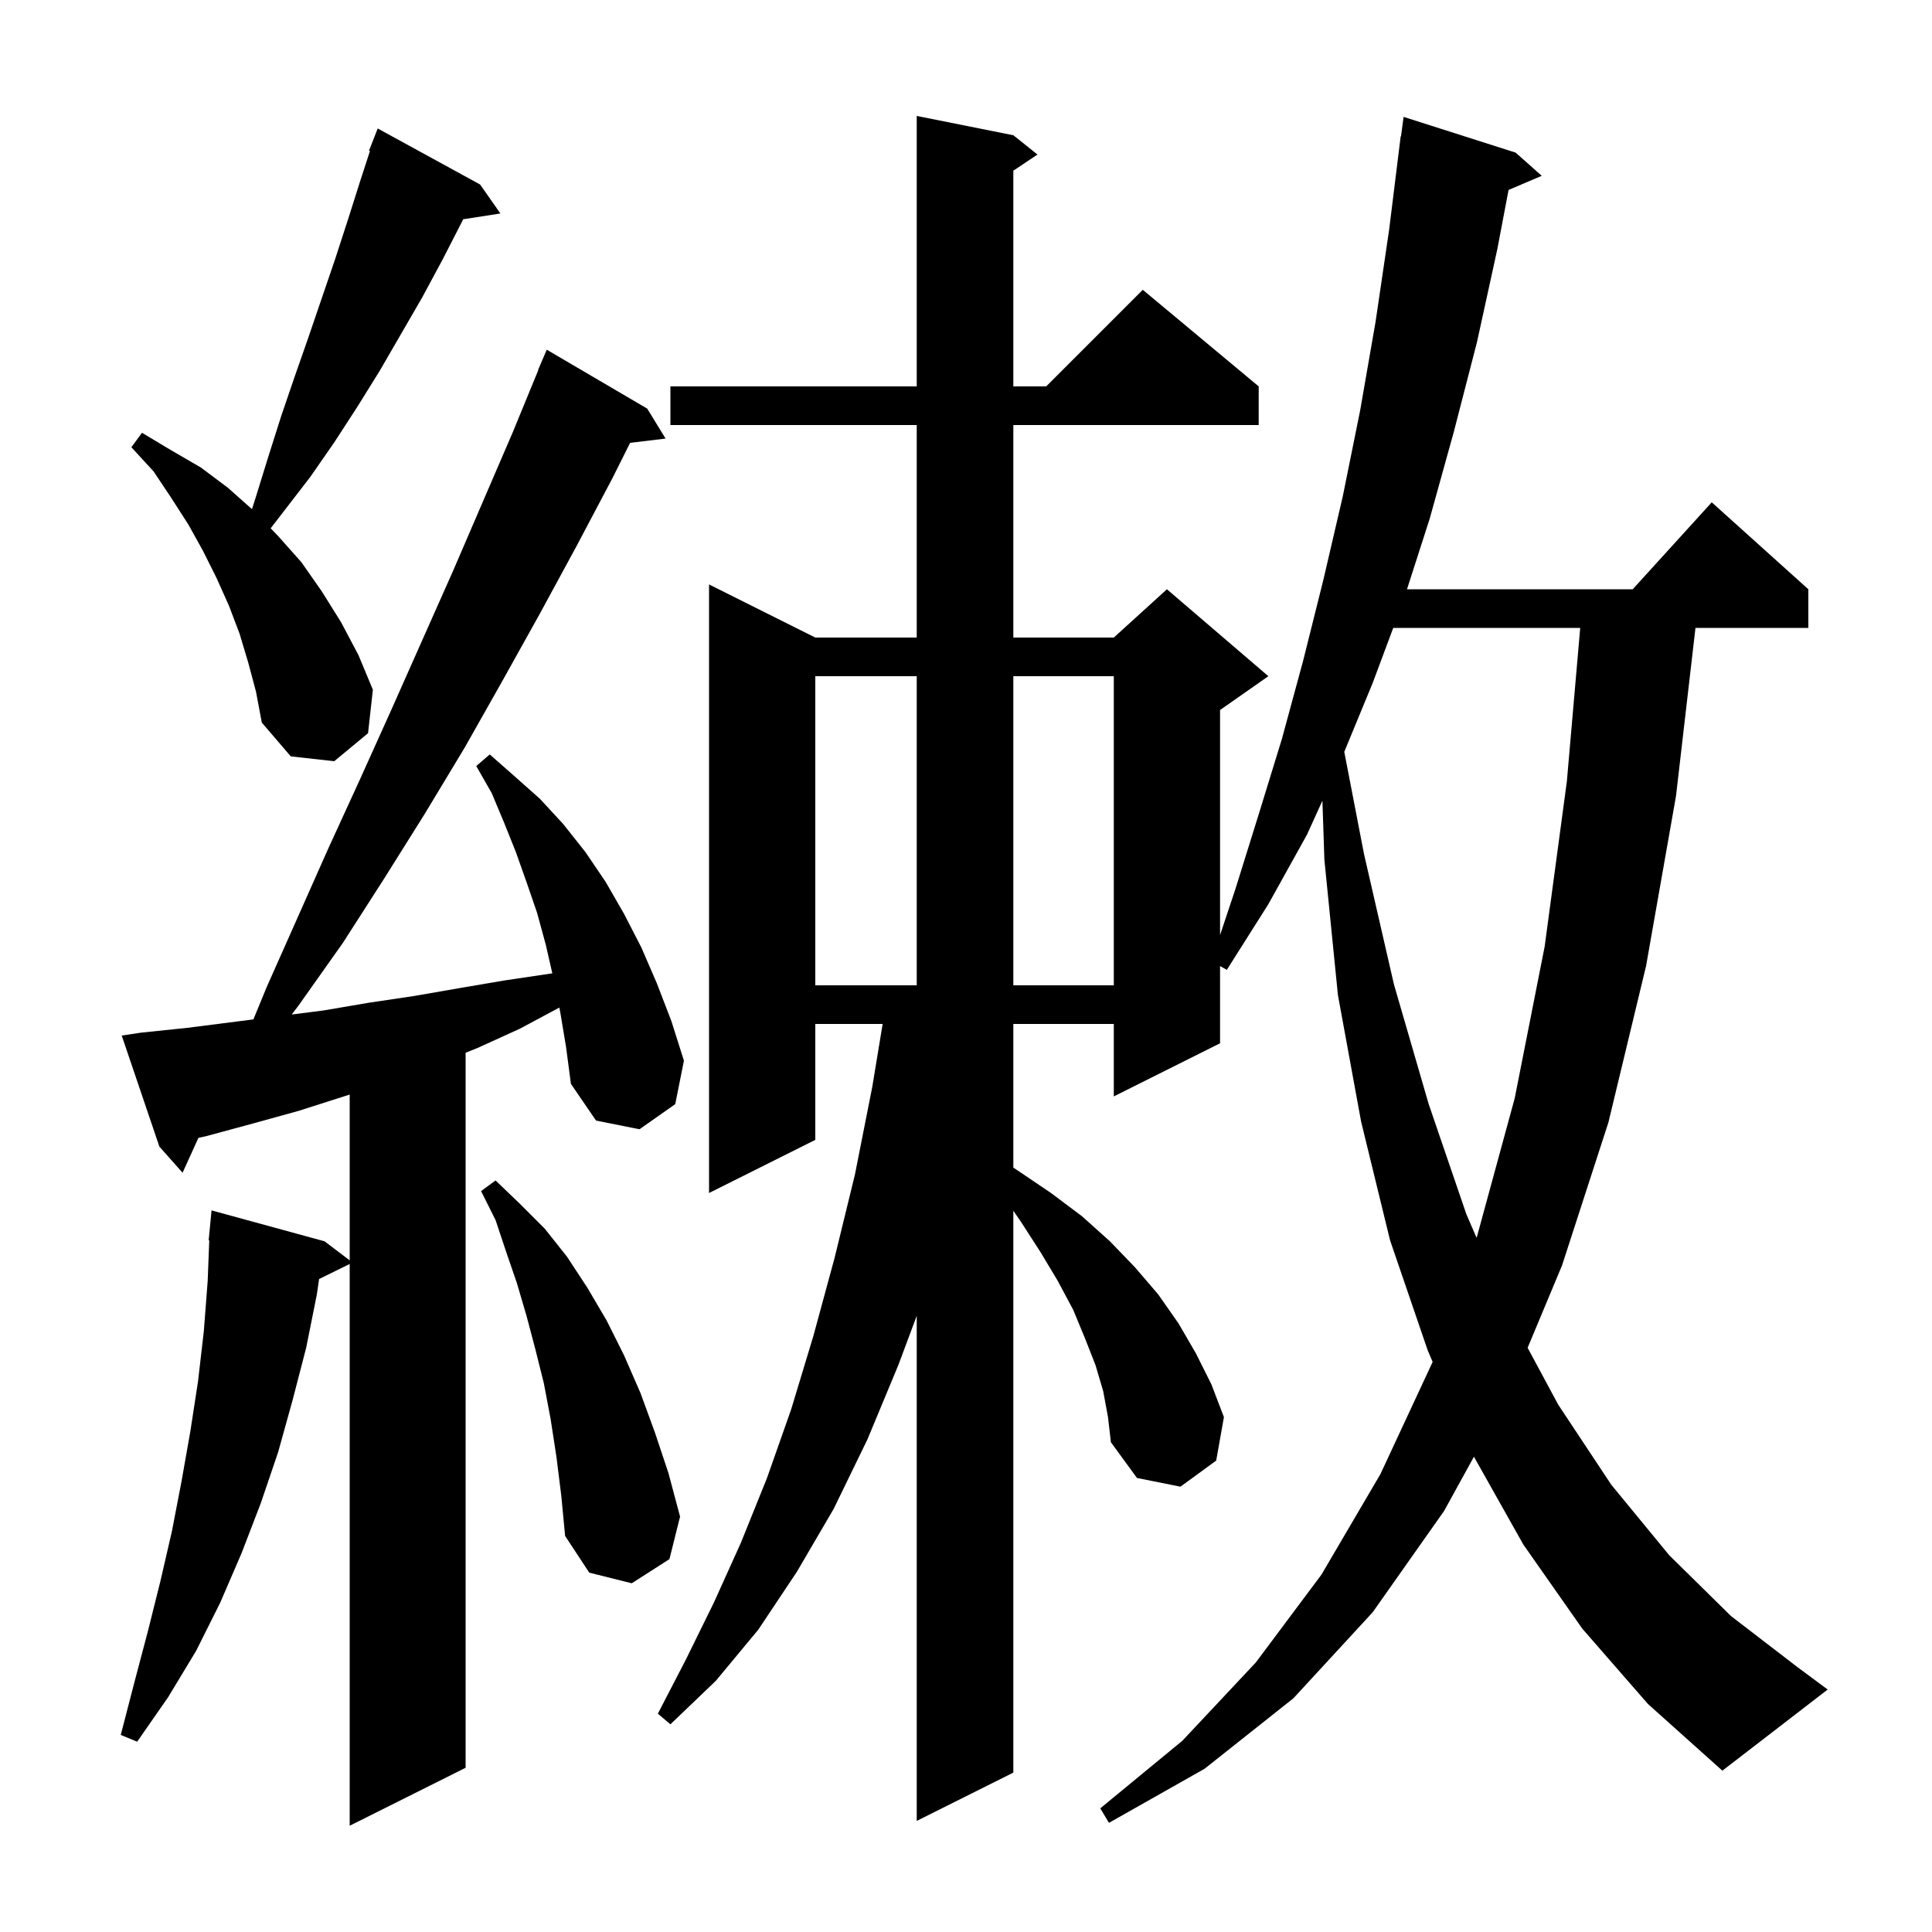<svg xmlns="http://www.w3.org/2000/svg" xmlns:xlink="http://www.w3.org/1999/xlink" version="1.1" baseProfile="full" viewBox="0 0 200 200" width="200" height="200"><g fill="currentColor"><path d="M 58.0 104.8 L 57.901 104.306 L 53.8 106.5 L 49.4 108.5 L 48.2 108.98 L 48.2 183.0 L 36.2 189.0 L 36.2 130.847 L 33.033 132.401 L 32.8 134.0 L 31.7 139.5 L 30.3 144.9 L 28.8 150.3 L 27.0 155.6 L 25.0 160.8 L 22.8 165.9 L 20.3 170.9 L 17.4 175.7 L 14.2 180.3 L 12.5 179.6 L 13.9 174.2 L 15.3 168.9 L 16.6 163.7 L 17.8 158.5 L 18.8 153.3 L 19.7 148.2 L 20.5 143.0 L 21.1 137.8 L 21.5 132.6 L 21.662 128.401 L 21.6 128.4 L 21.9 125.3 L 33.6 128.5 L 36.2 130.472 L 36.2 113.309 L 30.9 115.0 L 26.2 116.3 L 21.4 117.6 L 20.539 117.793 L 18.9 121.4 L 16.5 118.7 L 12.6 107.2 L 14.6 106.9 L 19.4 106.4 L 26.232 105.528 L 27.6 102.2 L 34.0 87.8 L 37.3 80.6 L 40.5 73.5 L 46.9 59.1 L 53.1 44.7 L 55.726 38.309 L 55.7 38.3 L 56.6 36.2 L 67.0 42.3 L 68.9 45.4 L 65.228 45.843 L 63.4 49.5 L 59.7 56.5 L 55.9 63.5 L 52.0 70.5 L 48.1 77.4 L 44.0 84.2 L 39.8 90.9 L 35.5 97.6 L 30.9 104.1 L 30.198 105.022 L 33.5 104.6 L 38.2 103.8 L 42.9 103.1 L 47.5 102.3 L 52.2 101.5 L 57.176 100.759 L 56.5 97.8 L 55.6 94.5 L 54.5 91.3 L 53.4 88.2 L 52.2 85.2 L 50.9 82.1 L 49.3 79.3 L 50.7 78.1 L 53.2 80.3 L 55.9 82.7 L 58.3 85.3 L 60.6 88.2 L 62.7 91.3 L 64.6 94.6 L 66.4 98.1 L 68.0 101.8 L 69.5 105.7 L 70.8 109.8 L 69.9 114.3 L 66.2 116.9 L 61.7 116.0 L 59.1 112.2 L 58.6 108.4 Z M 163.8 168.6 L 157.7 159.9 L 152.581 150.799 L 149.5 156.4 L 142.1 166.9 L 133.9 175.8 L 124.7 183.1 L 114.8 188.7 L 113.9 187.2 L 122.4 180.2 L 130.0 172.1 L 136.8 163.0 L 142.9 152.6 L 148.3 141.0 L 148.306 140.982 L 147.8 139.8 L 143.9 128.4 L 140.9 116.1 L 138.5 103.0 L 137.1 89.0 L 136.896 82.888 L 135.3 86.4 L 131.3 93.6 L 127.0 100.4 L 126.3 100.006 L 126.3 108.0 L 115.3 113.5 L 115.3 106.0 L 104.9 106.0 L 104.9 120.871 L 105.4 121.2 L 108.8 123.5 L 112.0 125.9 L 114.9 128.5 L 117.5 131.2 L 119.9 134.0 L 122.0 137.0 L 123.8 140.1 L 125.4 143.3 L 126.7 146.7 L 125.9 151.2 L 122.2 153.9 L 117.7 153.0 L 115.0 149.3 L 114.7 146.7 L 114.2 144.0 L 113.4 141.3 L 112.3 138.5 L 111.1 135.6 L 109.5 132.6 L 107.7 129.6 L 105.7 126.5 L 104.9 125.336 L 104.9 183.5 L 94.9 188.5 L 94.9 136.213 L 93.0 141.3 L 89.8 149.0 L 86.3 156.2 L 82.5 162.7 L 78.5 168.7 L 74.1 174.0 L 69.4 178.5 L 68.1 177.4 L 71.0 171.8 L 73.9 165.9 L 76.7 159.7 L 79.4 153.0 L 81.9 145.9 L 84.2 138.3 L 86.4 130.2 L 88.5 121.6 L 90.3 112.5 L 91.371 106.0 L 84.4 106.0 L 84.4 118.0 L 73.4 123.5 L 73.4 60.5 L 84.4 66.0 L 94.9 66.0 L 94.9 44.0 L 69.4 44.0 L 69.4 40.0 L 94.9 40.0 L 94.9 12.0 L 104.9 14.0 L 107.4 16.0 L 104.9 17.667 L 104.9 40.0 L 108.3 40.0 L 118.3 30.0 L 130.3 40.0 L 130.3 44.0 L 104.9 44.0 L 104.9 66.0 L 115.3 66.0 L 120.8 61.0 L 131.3 70.0 L 126.3 73.5 L 126.3 96.8 L 127.9 92.0 L 130.3 84.3 L 132.7 76.5 L 134.9 68.4 L 137.0 60.0 L 139.0 51.4 L 140.8 42.5 L 142.4 33.3 L 143.8 23.8 L 145.0 14.1 L 145.033 14.105 L 145.3 12.1 L 156.9 15.8 L 159.6 18.2 L 156.166 19.663 L 155.0 25.8 L 152.9 35.4 L 150.5 44.7 L 148.0 53.7 L 145.651 61.0 L 169.018 61.0 L 177.2 52.0 L 187.2 61.0 L 187.2 65.0 L 175.515 65.0 L 173.5 82.4 L 170.4 100.0 L 166.5 116.2 L 161.7 131.0 L 158.139 139.521 L 161.3 145.4 L 166.8 153.7 L 172.8 161.0 L 179.2 167.3 L 186.1 172.6 L 189.2 174.9 L 178.3 183.3 L 170.6 176.4 Z M 57.6 150.8 L 57.0 146.9 L 56.3 143.2 L 55.4 139.6 L 54.5 136.2 L 53.5 132.8 L 52.4 129.6 L 51.3 126.3 L 49.8 123.3 L 51.3 122.2 L 53.8 124.6 L 56.4 127.2 L 58.7 130.1 L 60.8 133.3 L 62.8 136.7 L 64.6 140.3 L 66.3 144.2 L 67.8 148.3 L 69.2 152.5 L 70.4 157.0 L 69.3 161.4 L 65.4 163.9 L 61.0 162.8 L 58.5 159.0 L 58.1 154.8 Z M 144.229 65.0 L 142.1 70.7 L 139.159 77.83 L 141.2 88.4 L 144.3 101.9 L 147.9 114.3 L 151.8 125.7 L 152.853 128.133 L 152.9 128.0 L 156.8 113.7 L 159.9 98.0 L 162.2 80.9 L 163.583 65.0 Z M 84.4 70.0 L 84.4 102.0 L 94.9 102.0 L 94.9 70.0 Z M 104.9 70.0 L 104.9 102.0 L 115.3 102.0 L 115.3 70.0 Z M 25.7 68.6 L 24.8 65.6 L 23.7 62.7 L 22.4 59.8 L 21.0 57.0 L 19.5 54.3 L 17.7 51.5 L 15.9 48.8 L 13.6 46.3 L 14.7 44.8 L 17.7 46.6 L 20.8 48.4 L 23.6 50.5 L 26.085 52.709 L 26.5 51.4 L 27.8 47.2 L 29.1 43.1 L 30.5 39.0 L 31.9 35.0 L 34.7 26.8 L 36.0 22.8 L 37.3 18.7 L 38.298 15.63 L 38.2 15.6 L 39.1 13.3 L 49.7 19.1 L 51.8 22.1 L 47.947 22.698 L 47.8 23.0 L 45.8 26.9 L 43.7 30.8 L 39.3 38.4 L 37.0 42.1 L 34.6 45.8 L 32.1 49.4 L 28.02 54.689 L 28.8 55.5 L 31.2 58.2 L 33.3 61.2 L 35.3 64.4 L 37.1 67.8 L 38.6 71.4 L 38.1 75.9 L 34.6 78.8 L 30.1 78.3 L 27.1 74.8 L 26.5 71.6 Z "/></g></svg>
